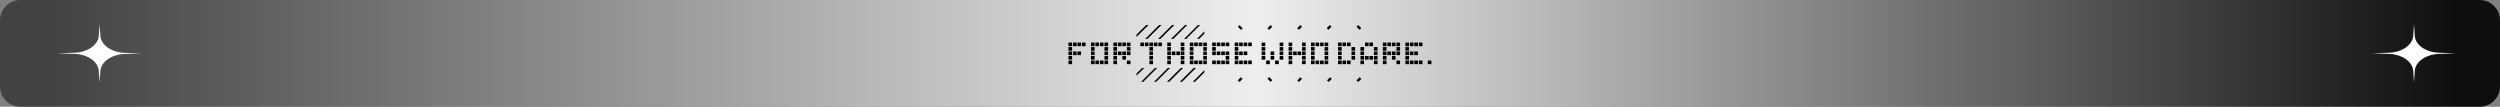 <?xml version="1.0" encoding="utf-8"?>
<!-- Generator: Adobe Illustrator 28.1.0, SVG Export Plug-In . SVG Version: 6.00 Build 0)  -->
<svg version="1.1" id="PATTERN" xmlns="http://www.w3.org/2000/svg" xmlns:xlink="http://www.w3.org/1999/xlink" x="0px" y="0px"
	 viewBox="0 0 2209 94.3" style="enable-background:new 0 0 2209 94.3;" xml:space="preserve">
<rect x="0" y="0" width="2209" height="94.3" fill="#808080" stroke="none"/>
<style type="text/css">
	.st0{fill:url(#SVGID_1_);}
	.st1{fill:#040000;}
	.st2{fill:#FFFFFF;}
</style>
<linearGradient id="SVGID_1_" gradientUnits="userSpaceOnUse" x1="27.496" y1="47.16" x2="2190.874" y2="47.16">
	<stop  offset="6.870370e-03" style="stop-color:#424242"/>
	<stop  offset="0.5" style="stop-color:#EEEEEE"/>
	<stop  offset="0.991" style="stop-color:#0E0E0E"/>
</linearGradient>
<path class="st0" d="M2191,94.3H18c-9.9,0-18-8.1-18-18V18C0,8.1,8.1,0,18,0h2173c9.9,0,18,8.1,18,18v58.3
	C2209,86.3,2200.9,94.3,2191,94.3z"/>
<g>
	<g>
		<g>
			
				<rect x="1094.9" y="22.2" transform="matrix(0.707 -0.707 0.707 0.707 304.009 782.086)" class="st1" width="2.1" height="3.9"/>
		</g>
		<g>
			
				<rect x="1120.2" y="23.1" transform="matrix(0.707 -0.707 0.707 0.707 311.61 800.57)" class="st1" width="3.9" height="2.1"/>
		</g>
		<g>
			
				<rect x="1146.5" y="23.1" transform="matrix(0.707 -0.707 0.707 0.707 319.308 819.156)" class="st1" width="3.9" height="2.1"/>
		</g>
		<g>
			
				<rect x="1093.9" y="69.2" transform="matrix(0.707 -0.707 0.707 0.707 271.355 795.47)" class="st1" width="3.9" height="2.1"/>
		</g>
		<g>
			
				<rect x="1121.2" y="68.2" transform="matrix(0.707 -0.707 0.707 0.707 279.053 814.056)" class="st1" width="2.1" height="3.9"/>
		</g>
		<g>
			
				<rect x="1146.5" y="69.2" transform="matrix(0.707 -0.707 0.707 0.707 286.752 832.641)" class="st1" width="3.9" height="2.1"/>
		</g>
		<g>
			
				<rect x="1172.8" y="69.2" transform="matrix(0.707 -0.707 0.707 0.707 294.45 851.227)" class="st1" width="3.9" height="2.1"/>
		</g>
		<g>
			
				<rect x="1172.6" y="23.1" transform="matrix(0.707 -0.707 0.707 0.707 326.947 837.598)" class="st1" width="3.9" height="2.1"/>
		</g>
		<g>
			
				<rect x="1199.8" y="22.2" transform="matrix(0.707 -0.707 0.707 0.707 334.646 856.184)" class="st1" width="2.1" height="3.9"/>
		</g>
		<g>
			
				<rect x="1198.9" y="69.2" transform="matrix(0.707 -0.707 0.707 0.707 302.089 869.669)" class="st1" width="3.9" height="2.1"/>
		</g>
	</g>
	<g>
		<rect x="944.1" y="37.6" class="st1" width="3.2" height="3.2"/>
		<rect x="948.1" y="37.6" class="st1" width="3.2" height="3.2"/>
		<rect x="952" y="37.6" class="st1" width="3.2" height="3.2"/>
		<rect x="956" y="37.6" class="st1" width="3.2" height="3.2"/>
		<rect x="944.1" y="41.6" class="st1" width="3.2" height="3.2"/>
		<rect x="944.1" y="45.5" class="st1" width="3.2" height="3.2"/>
		<rect x="944.1" y="49.5" class="st1" width="3.2" height="3.2"/>
		<rect x="944.1" y="53.5" class="st1" width="3.2" height="3.2"/>
		<rect x="948.1" y="45.5" class="st1" width="3.2" height="3.2"/>
		<rect x="952" y="45.5" class="st1" width="3.2" height="3.2"/>
		<rect x="964" y="37.6" class="st1" width="3.2" height="3.2"/>
		<rect x="964" y="41.6" class="st1" width="3.2" height="3.2"/>
		<rect x="964" y="45.5" class="st1" width="3.2" height="3.2"/>
		<rect x="964" y="49.5" class="st1" width="3.2" height="3.2"/>
		<rect x="964" y="53.5" class="st1" width="3.2" height="3.2"/>
		<rect x="983.8" y="53.5" class="st1" width="3.2" height="3.2"/>
		<rect x="983.8" y="49.5" class="st1" width="3.2" height="3.2"/>
		<rect x="983.8" y="45.5" class="st1" width="3.2" height="3.2"/>
		<rect x="983.8" y="41.6" class="st1" width="3.2" height="3.2"/>
		<rect x="983.8" y="37.6" class="st1" width="3.2" height="3.2"/>
		<rect x="987.8" y="37.6" class="st1" width="3.2" height="3.2"/>
		<rect x="991.7" y="37.6" class="st1" width="3.2" height="3.2"/>
		<rect x="995.7" y="37.6" class="st1" width="3.2" height="3.2"/>
		<rect x="995.7" y="41.6" class="st1" width="3.2" height="3.2"/>
		<rect x="995.7" y="45.5" class="st1" width="3.2" height="3.2"/>
		<rect x="991.7" y="45.5" class="st1" width="3.2" height="3.2"/>
		<rect x="991.7" y="49.5" class="st1" width="3.2" height="3.2"/>
		<rect x="995.7" y="53.5" class="st1" width="3.2" height="3.2"/>
		<rect x="987.8" y="45.5" class="st1" width="3.2" height="3.2"/>
		<rect x="1007.6" y="37.6" class="st1" width="3.2" height="3.2"/>
		<rect x="1011.6" y="37.6" class="st1" width="3.2" height="3.2"/>
		<rect x="1015.6" y="37.6" class="st1" width="3.2" height="3.2"/>
		<rect x="1019.5" y="37.6" class="st1" width="3.2" height="3.2"/>
		<rect x="1023.5" y="37.6" class="st1" width="3.2" height="3.2"/>
		<rect x="1015.6" y="41.6" class="st1" width="3.2" height="3.2"/>
		<rect x="1015.6" y="45.5" class="st1" width="3.2" height="3.2"/>
		<rect x="1015.6" y="49.5" class="st1" width="3.2" height="3.2"/>
		<rect x="1015.6" y="53.5" class="st1" width="3.2" height="3.2"/>
		<rect x="1031.4" y="53.5" class="st1" width="3.2" height="3.2"/>
		<rect x="1031.4" y="49.5" class="st1" width="3.2" height="3.2"/>
		<rect x="1031.4" y="45.5" class="st1" width="3.2" height="3.2"/>
		<rect x="1031.4" y="41.6" class="st1" width="3.2" height="3.2"/>
		<rect x="1031.4" y="37.6" class="st1" width="3.2" height="3.2"/>
		<rect x="1035.4" y="45.5" class="st1" width="3.2" height="3.2"/>
		<rect x="1039.4" y="45.5" class="st1" width="3.2" height="3.2"/>
		<rect x="1043.3" y="37.6" class="st1" width="3.2" height="3.2"/>
		<rect x="1051.3" y="37.6" class="st1" width="3.2" height="3.2"/>
		<rect x="1051.3" y="41.6" class="st1" width="3.2" height="3.2"/>
		<rect x="1051.3" y="45.5" class="st1" width="3.2" height="3.2"/>
		<rect x="1051.3" y="49.5" class="st1" width="3.2" height="3.2"/>
		<rect x="1051.3" y="53.5" class="st1" width="3.2" height="3.2"/>
		<rect x="1055.2" y="53.5" class="st1" width="3.2" height="3.2"/>
		<rect x="1059.2" y="53.5" class="st1" width="3.2" height="3.2"/>
		<rect x="1063.2" y="53.5" class="st1" width="3.2" height="3.2"/>
		<rect x="1063.2" y="49.5" class="st1" width="3.2" height="3.2"/>
		<rect x="1063.2" y="45.5" class="st1" width="3.2" height="3.2"/>
		<rect x="1063.2" y="41.6" class="st1" width="3.2" height="3.2"/>
		<rect x="1063.2" y="37.6" class="st1" width="3.2" height="3.2"/>
		<rect x="1059.2" y="37.6" class="st1" width="3.2" height="3.2"/>
		<rect x="1055.2" y="37.6" class="st1" width="3.2" height="3.2"/>
		<rect x="1091" y="37.6" class="st1" width="3.2" height="3.2"/>
		<rect x="1091" y="41.6" class="st1" width="3.2" height="3.2"/>
		<rect x="1091" y="45.5" class="st1" width="3.2" height="3.2"/>
		<rect x="1091" y="49.5" class="st1" width="3.2" height="3.2"/>
		<rect x="1091" y="53.5" class="st1" width="3.2" height="3.2"/>
		<rect x="1094.9" y="53.5" class="st1" width="3.2" height="3.2"/>
		<rect x="1098.9" y="53.5" class="st1" width="3.2" height="3.2"/>
		<rect x="1102.9" y="53.5" class="st1" width="3.2" height="3.2"/>
		<rect x="1094.9" y="45.5" class="st1" width="3.2" height="3.2"/>
		<rect x="1098.9" y="45.5" class="st1" width="3.2" height="3.2"/>
		<rect x="1102.9" y="37.6" class="st1" width="3.2" height="3.2"/>
		<rect x="1114.8" y="37.6" class="st1" width="3.2" height="3.2"/>
		<rect x="1114.8" y="41.6" class="st1" width="3.2" height="3.2"/>
		<rect x="1114.8" y="45.5" class="st1" width="3.2" height="3.2"/>
		<rect x="1114.8" y="49.5" class="st1" width="3.2" height="3.2"/>
		<rect x="1118.8" y="53.5" class="st1" width="3.2" height="3.2"/>
		<rect x="1122.7" y="49.5" class="st1" width="3.2" height="3.2"/>
		<rect x="1126.7" y="53.5" class="st1" width="3.2" height="3.2"/>
		<rect x="1130.7" y="49.5" class="st1" width="3.2" height="3.2"/>
		<rect x="1130.7" y="45.5" class="st1" width="3.2" height="3.2"/>
		<rect x="1130.7" y="41.6" class="st1" width="3.2" height="3.2"/>
		<rect x="1122.7" y="45.5" class="st1" width="3.2" height="3.2"/>
		<rect x="1130.7" y="37.6" class="st1" width="3.2" height="3.2"/>
		<rect x="1138.6" y="37.6" class="st1" width="3.2" height="3.2"/>
		<rect x="1138.6" y="41.6" class="st1" width="3.2" height="3.2"/>
		<rect x="1138.6" y="45.5" class="st1" width="3.2" height="3.2"/>
		<rect x="1138.6" y="49.5" class="st1" width="3.2" height="3.2"/>
		<rect x="1138.6" y="53.5" class="st1" width="3.2" height="3.2"/>
		<rect x="1142.6" y="45.5" class="st1" width="3.2" height="3.2"/>
		<rect x="1146.5" y="45.5" class="st1" width="3.2" height="3.2"/>
		<rect x="1150.5" y="45.5" class="st1" width="3.2" height="3.2"/>
		<rect x="1150.5" y="41.6" class="st1" width="3.2" height="3.2"/>
		<rect x="1150.5" y="37.6" class="st1" width="3.2" height="3.2"/>
		<rect x="1150.5" y="49.5" class="st1" width="3.2" height="3.2"/>
		<rect x="1150.5" y="53.5" class="st1" width="3.2" height="3.2"/>
		<rect x="1158.4" y="53.5" class="st1" width="3.2" height="3.2"/>
		<rect x="1158.4" y="49.5" class="st1" width="3.2" height="3.2"/>
		<rect x="1158.4" y="45.5" class="st1" width="3.2" height="3.2"/>
		<rect x="1158.4" y="41.6" class="st1" width="3.2" height="3.2"/>
		<rect x="1158.4" y="37.6" class="st1" width="3.2" height="3.2"/>
		<rect x="1162.4" y="37.6" class="st1" width="3.2" height="3.2"/>
		<rect x="1166.4" y="37.6" class="st1" width="3.2" height="3.2"/>
		<rect x="1170.4" y="37.6" class="st1" width="3.2" height="3.2"/>
		<rect x="1170.4" y="41.6" class="st1" width="3.2" height="3.2"/>
		<rect x="1170.4" y="45.5" class="st1" width="3.2" height="3.2"/>
		<rect x="1170.4" y="49.5" class="st1" width="3.2" height="3.2"/>
		<rect x="1170.4" y="53.5" class="st1" width="3.2" height="3.2"/>
		<rect x="1166.4" y="53.5" class="st1" width="3.2" height="3.2"/>
		<rect x="1162.4" y="53.5" class="st1" width="3.2" height="3.2"/>
		<rect x="1182.3" y="53.5" class="st1" width="3.2" height="3.2"/>
		<rect x="1182.3" y="49.5" class="st1" width="3.2" height="3.2"/>
		<rect x="1182.3" y="45.5" class="st1" width="3.2" height="3.2"/>
		<rect x="1182.3" y="41.6" class="st1" width="3.2" height="3.2"/>
		<rect x="1182.3" y="37.6" class="st1" width="3.2" height="3.2"/>
		<rect x="1186.2" y="37.6" class="st1" width="3.2" height="3.2"/>
		<rect x="1190.2" y="37.6" class="st1" width="3.2" height="3.2"/>
		<rect x="1194.2" y="41.6" class="st1" width="3.2" height="3.2"/>
		<rect x="1194.2" y="45.5" class="st1" width="3.2" height="3.2"/>
		<rect x="1194.2" y="49.5" class="st1" width="3.2" height="3.2"/>
		<rect x="1190.2" y="53.5" class="st1" width="3.2" height="3.2"/>
		<rect x="1186.2" y="53.5" class="st1" width="3.2" height="3.2"/>
		<rect x="1202.1" y="53.5" class="st1" width="3.2" height="3.2"/>
		<rect x="1202.1" y="49.5" class="st1" width="3.2" height="3.2"/>
		<rect x="1202.1" y="45.5" class="st1" width="3.2" height="3.2"/>
		<rect x="1202.1" y="41.6" class="st1" width="3.2" height="3.2"/>
		<rect x="1206.1" y="37.6" class="st1" width="3.2" height="3.2"/>
		<rect x="1210" y="37.6" class="st1" width="3.2" height="3.2"/>
		<rect x="1214" y="41.6" class="st1" width="3.2" height="3.2"/>
		<rect x="1214" y="45.5" class="st1" width="3.2" height="3.2"/>
		<rect x="1214" y="49.5" class="st1" width="3.2" height="3.2"/>
		<rect x="1214" y="53.5" class="st1" width="3.2" height="3.2"/>
		<rect x="1210" y="49.5" class="st1" width="3.2" height="3.2"/>
		<rect x="1206.1" y="49.5" class="st1" width="3.2" height="3.2"/>
		<rect x="1221.9" y="37.6" class="st1" width="3.2" height="3.2"/>
		<rect x="1221.9" y="41.6" class="st1" width="3.2" height="3.2"/>
		<rect x="1221.9" y="45.5" class="st1" width="3.2" height="3.2"/>
		<rect x="1221.9" y="49.5" class="st1" width="3.2" height="3.2"/>
		<rect x="1221.9" y="53.5" class="st1" width="3.2" height="3.2"/>
		<rect x="1233.9" y="53.5" class="st1" width="3.2" height="3.2"/>
		<rect x="1229.9" y="49.5" class="st1" width="3.2" height="3.2"/>
		<rect x="1225.9" y="45.5" class="st1" width="3.2" height="3.2"/>
		<rect x="1229.9" y="45.5" class="st1" width="3.2" height="3.2"/>
		<rect x="1233.9" y="45.5" class="st1" width="3.2" height="3.2"/>
		<rect x="1233.9" y="41.6" class="st1" width="3.2" height="3.2"/>
		<rect x="1233.9" y="37.6" class="st1" width="3.2" height="3.2"/>
		<rect x="1229.9" y="37.6" class="st1" width="3.2" height="3.2"/>
		<rect x="1225.9" y="37.6" class="st1" width="3.2" height="3.2"/>
		<rect x="1241.8" y="37.6" class="st1" width="3.2" height="3.2"/>
		<rect x="1245.8" y="37.6" class="st1" width="3.2" height="3.2"/>
		<rect x="1249.7" y="37.6" class="st1" width="3.2" height="3.2"/>
		<rect x="1253.7" y="37.6" class="st1" width="3.2" height="3.2"/>
		<rect x="1241.8" y="41.6" class="st1" width="3.2" height="3.2"/>
		<rect x="1241.8" y="45.5" class="st1" width="3.2" height="3.2"/>
		<rect x="1241.8" y="49.5" class="st1" width="3.2" height="3.2"/>
		<rect x="1241.8" y="53.5" class="st1" width="3.2" height="3.2"/>
		<rect x="1245.8" y="53.5" class="st1" width="3.2" height="3.2"/>
		<rect x="1249.7" y="53.5" class="st1" width="3.2" height="3.2"/>
		<rect x="1253.7" y="53.5" class="st1" width="3.2" height="3.2"/>
		<rect x="1261.6" y="53.5" class="st1" width="3.2" height="3.2"/>
		<rect x="1249.7" y="45.5" class="st1" width="3.2" height="3.2"/>
		<rect x="1245.8" y="45.5" class="st1" width="3.2" height="3.2"/>
		<rect x="1098.9" y="37.6" class="st1" width="3.2" height="3.2"/>
		<rect x="1094.9" y="37.6" class="st1" width="3.2" height="3.2"/>
		<rect x="1071.1" y="37.6" class="st1" width="3.2" height="3.2"/>
		<rect x="1075.1" y="37.6" class="st1" width="3.2" height="3.2"/>
		<rect x="1079.1" y="37.6" class="st1" width="3.2" height="3.2"/>
		<rect x="1083" y="37.6" class="st1" width="3.2" height="3.2"/>
		<rect x="1071.1" y="41.6" class="st1" width="3.2" height="3.2"/>
		<rect x="1071.1" y="45.5" class="st1" width="3.2" height="3.2"/>
		<rect x="1075.1" y="45.5" class="st1" width="3.2" height="3.2"/>
		<rect x="1079.1" y="45.5" class="st1" width="3.2" height="3.2"/>
		<rect x="1083" y="45.5" class="st1" width="3.2" height="3.2"/>
		<rect x="1083" y="49.5" class="st1" width="3.2" height="3.2"/>
		<rect x="1083" y="53.5" class="st1" width="3.2" height="3.2"/>
		<rect x="1079.1" y="53.5" class="st1" width="3.2" height="3.2"/>
		<rect x="1075.1" y="53.5" class="st1" width="3.2" height="3.2"/>
		<rect x="1071.1" y="53.5" class="st1" width="3.2" height="3.2"/>
		<rect x="1043.3" y="41.6" class="st1" width="3.2" height="3.2"/>
		<rect x="1043.3" y="45.5" class="st1" width="3.2" height="3.2"/>
		<rect x="1043.3" y="49.5" class="st1" width="3.2" height="3.2"/>
		<rect x="1043.3" y="53.5" class="st1" width="3.2" height="3.2"/>
		<rect x="967.9" y="53.5" class="st1" width="3.2" height="3.2"/>
		<rect x="971.9" y="53.5" class="st1" width="3.2" height="3.2"/>
		<rect x="975.9" y="53.5" class="st1" width="3.2" height="3.2"/>
		<rect x="975.9" y="49.5" class="st1" width="3.2" height="3.2"/>
		<rect x="975.9" y="45.5" class="st1" width="3.2" height="3.2"/>
		<rect x="975.9" y="41.6" class="st1" width="3.2" height="3.2"/>
		<rect x="975.9" y="37.6" class="st1" width="3.2" height="3.2"/>
		<rect x="971.9" y="37.6" class="st1" width="3.2" height="3.2"/>
		<rect x="967.9" y="37.6" class="st1" width="3.2" height="3.2"/>
	</g>
	<g>
		<polygon class="st1" points="1013.9,34.4 1026.2,22.1 1024.2,22.1 1011.9,34.4 		"/>
		<polygon class="st1" points="1025.3,34.4 1037.6,22.1 1035.6,22.1 1023.3,34.4 		"/>
		<polygon class="st1" points="1059.5,34.4 1064.2,29.7 1064.2,27.7 1057.6,34.4 		"/>
		<polygon class="st1" points="1012.8,22.1 1004.2,30.6 1004.2,32.6 1014.8,22.1 		"/>
		<polygon class="st1" points="1036.7,34.4 1049,22.1 1047.1,22.1 1034.7,34.4 		"/>
		<polygon class="st1" points="1048.1,34.4 1060.4,22.1 1058.5,22.1 1046.2,34.4 		"/>
		<polygon class="st1" points="1009.2,60 1004.2,64.9 1004.2,66.8 1011.1,60 		"/>
		<polygon class="st1" points="1043.4,60 1031.1,72.3 1033.1,72.3 1045.4,60 		"/>
		<polygon class="st1" points="1055.9,72.3 1064.2,63.9 1064.2,62 1053.9,72.3 		"/>
		<polygon class="st1" points="1054.8,60 1042.5,72.3 1044.5,72.3 1056.8,60 		"/>
		<polygon class="st1" points="1020.6,60 1008.3,72.3 1010.2,72.3 1022.5,60 		"/>
		<polygon class="st1" points="1032,60 1019.7,72.3 1021.6,72.3 1033.9,60 		"/>
	</g>
</g>
<path class="st2" d="M88.7,31.7L88,21.3l-0.7,10.4c-0.6,8.1-9.9,14.5-21.5,14.9l-15,0.5l15,0.5c11.6,0.4,20.9,6.8,21.5,14.9L88,73
	l0.7-10.4c0.6-8.1,9.9-14.5,21.5-14.9l15-0.5l-15-0.5C98.6,46.3,89.3,39.8,88.7,31.7z"/>
<path class="st2" d="M2133.7,31.7l-0.7-10.4l-0.7,10.4c-0.6,8.1-9.9,14.5-21.5,14.9l-15,0.5l15,0.5c11.6,0.4,20.9,6.8,21.5,14.9
	l0.7,10.4l0.7-10.4c0.6-8.1,9.9-14.5,21.5-14.9l15-0.5l-15-0.5C2143.5,46.3,2134.2,39.8,2133.7,31.7z"/>
</svg>

